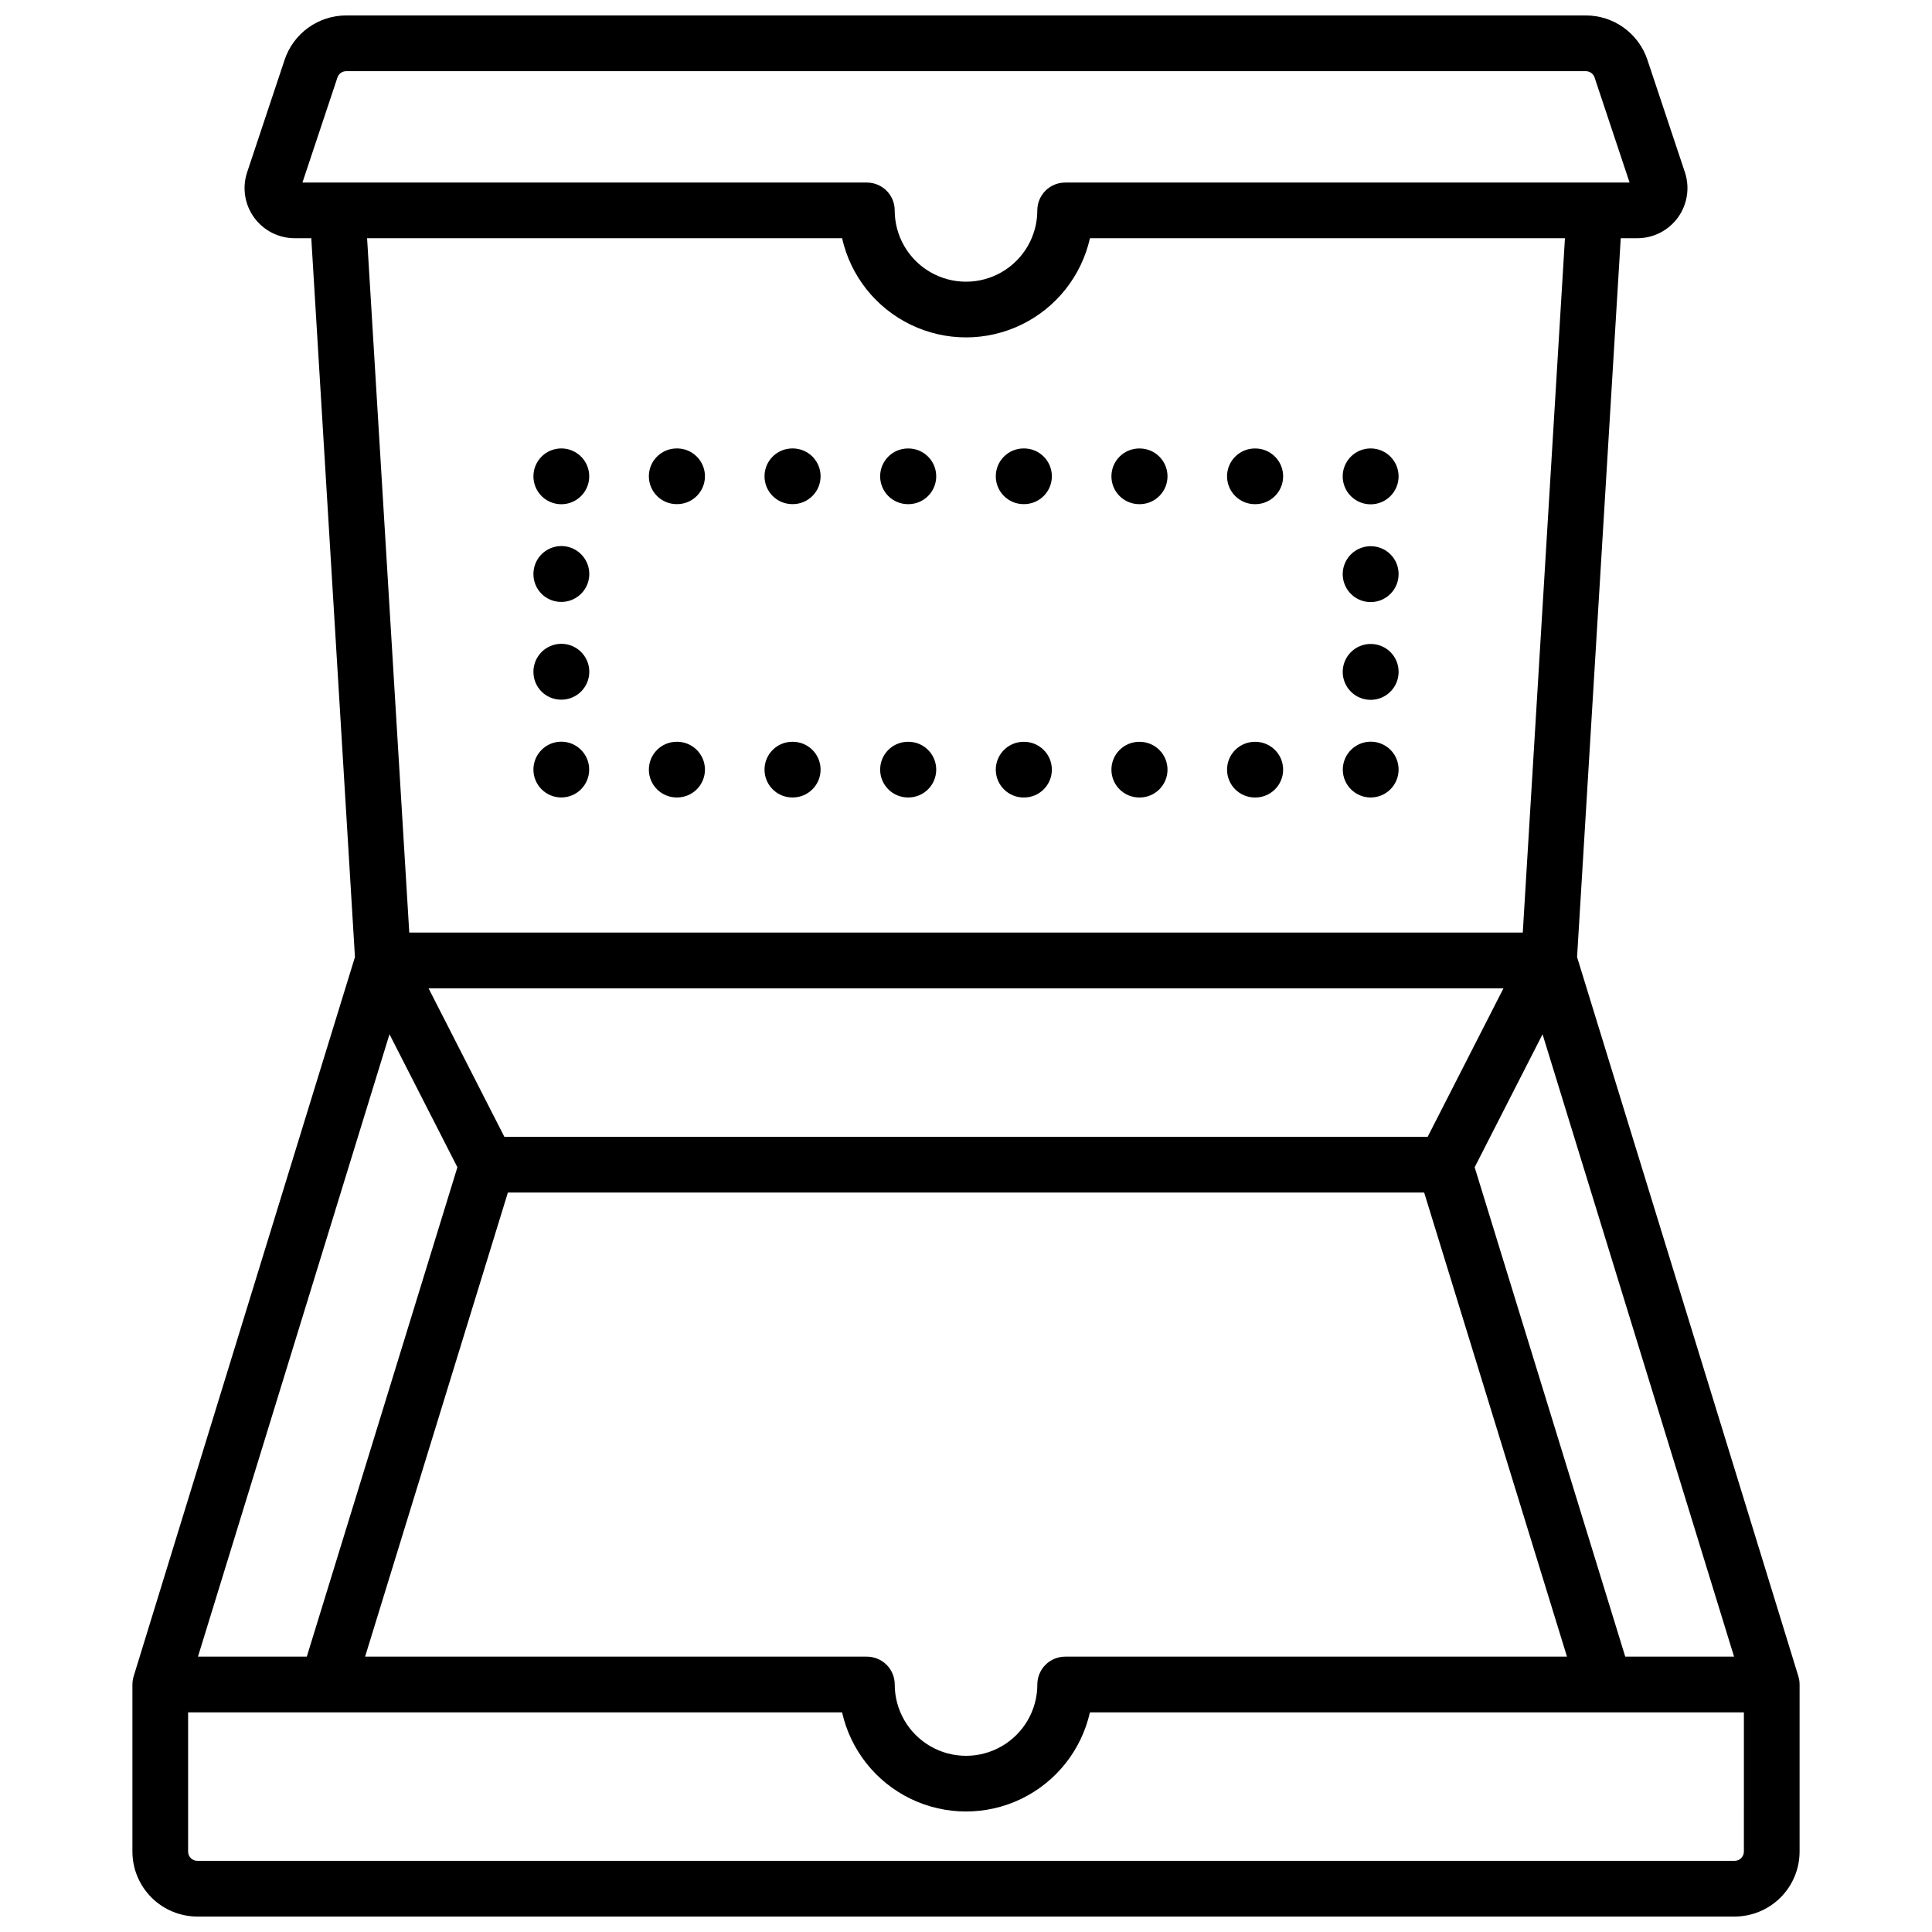 <?xml version="1.0" encoding="UTF-8"?>
<!-- Uploaded to: SVG Repo, www.svgrepo.com, Generator: SVG Repo Mixer Tools -->
<svg width="800px" height="800px" version="1.1" viewBox="144 144 512 512" xmlns="http://www.w3.org/2000/svg">
 <defs>
  <clipPath id="a">
   <path d="m179 148.09h442v503.81h-442z"/>
  </clipPath>
 </defs>
 <g clip-path="url(#a)">
  <path d="m323.44 262.84h-0.102c-4.078 0-7.383 3.305-7.383 7.379 0 4.078 3.305 7.383 7.383 7.383h0.102c4.074 0 7.379-3.305 7.379-7.383 0-4.074-3.305-7.379-7.379-7.379zm30.645 77.734h-0.102v0.004c-4.078 0-7.379 3.301-7.379 7.379 0 4.074 3.301 7.379 7.379 7.379h0.102c4.074 0 7.379-3.305 7.379-7.379 0-4.078-3.305-7.379-7.379-7.379zm-30.645 0h-0.102v0.004c-4.078 0-7.383 3.301-7.383 7.379 0 4.074 3.305 7.379 7.383 7.379h0.102c4.074 0 7.379-3.305 7.379-7.379 0-4.078-3.305-7.379-7.379-7.379zm30.645-77.734h-0.102c-4.078 0-7.379 3.305-7.379 7.379 0 4.078 3.301 7.383 7.379 7.383h0.102c4.074 0 7.379-3.305 7.379-7.383 0-4.074-3.305-7.379-7.379-7.379zm-61.34 40.676c2.992 0.008 5.699-1.789 6.852-4.551 1.152-2.762 0.531-5.945-1.582-8.07-2.109-2.121-5.293-2.766-8.059-1.629-2.769 1.137-4.582 3.832-4.59 6.824v0.09c0 1.949 0.781 3.824 2.164 5.199 1.387 1.379 3.262 2.144 5.215 2.137zm0 25.906c2.992 0.008 5.699-1.785 6.852-4.547 1.152-2.766 0.531-5.949-1.582-8.074-2.109-2.121-5.293-2.766-8.059-1.625-2.769 1.137-4.582 3.828-4.59 6.824v0.086c0 1.953 0.781 3.824 2.164 5.203 1.387 1.375 3.262 2.144 5.215 2.133zm0-66.582c-1.957 0-3.836 0.777-5.219 2.16-1.383 1.387-2.16 3.262-2.16 5.219v0.051c0.016 2.988 1.824 5.672 4.59 6.805 2.766 1.129 5.941 0.488 8.047-1.633s2.727-5.297 1.578-8.055c-1.152-2.758-3.848-4.551-6.836-4.547zm91.984 77.734-0.102 0.004c-4.074 0-7.379 3.301-7.379 7.379 0 4.074 3.305 7.379 7.379 7.379h0.102c4.078 0 7.379-3.305 7.379-7.379 0-4.078-3.301-7.379-7.379-7.379zm-91.984-0.023c-4.078 0.008-7.383 3.312-7.383 7.394 0 4.078 3.305 7.387 7.383 7.391h0.051c4.07-0.027 7.356-3.344 7.344-7.418-0.012-4.07-3.32-7.367-7.394-7.367zm122.63-77.711h-0.102c-4.074 0-7.379 3.305-7.379 7.379 0 4.078 3.305 7.383 7.379 7.383h0.102c4.078 0 7.379-3.305 7.379-7.383 0-4.074-3.301-7.379-7.379-7.379zm91.883 77.711c-4.086 0.008-7.398 3.32-7.402 7.406 0.004 4.078 3.312 7.383 7.391 7.383 4.078 0 7.387-3.305 7.394-7.383v-0.051c-0.004-1.953-0.781-3.828-2.164-5.207-1.387-1.379-3.262-2.152-5.219-2.148zm0-25.891c-2.992-0.008-5.695 1.789-6.852 4.551-1.152 2.762-0.527 5.949 1.582 8.07 2.109 2.125 5.293 2.766 8.062 1.629 2.769-1.137 4.578-3.832 4.59-6.824v-0.086c-0.004-1.953-0.781-3.828-2.168-5.203-1.383-1.375-3.262-2.144-5.215-2.137zm0-25.906c-2.992-0.008-5.695 1.785-6.852 4.551-1.152 2.762-0.527 5.945 1.582 8.07 2.109 2.121 5.293 2.766 8.062 1.625 2.769-1.137 4.578-3.828 4.59-6.824v-0.086c-0.004-1.953-0.781-3.824-2.168-5.199-1.383-1.379-3.262-2.148-5.215-2.137zm0-25.914h-0.051 0.004c-4.086 0.012-7.387 3.332-7.383 7.418 0.008 4.082 3.32 7.391 7.406 7.391 4.086 0 7.398-3.309 7.406-7.391 0.004-4.086-3.297-7.406-7.383-7.418zm113.62 326.83c-0.016-0.137-0.039-0.273-0.059-0.41-0.016-0.102-0.027-0.203-0.047-0.305h-0.004c-0.051-0.266-0.121-0.527-0.199-0.785l-58.629-190.54 11.574-190.5h4.398-0.004c4.273 0 8.281-2.051 10.777-5.516 2.496-3.465 3.176-7.918 1.828-11.969l-9.93-29.781c-1.141-3.43-3.332-6.414-6.266-8.527-2.93-2.113-6.457-3.25-10.07-3.246h-328.49c-3.613-0.004-7.137 1.133-10.07 3.246-2.934 2.113-5.125 5.098-6.266 8.527l-9.926 29.781c-1.352 4.051-0.672 8.504 1.824 11.969 2.496 3.465 6.508 5.516 10.777 5.516h4.398l11.57 190.5-58.625 190.54c-0.082 0.258-0.152 0.52-0.203 0.785-0.02 0.102-0.031 0.203-0.047 0.305-0.02 0.137-0.047 0.27-0.059 0.41-0.027 0.262-0.043 0.531-0.039 0.797v44.219c0.004 4.566 1.82 8.941 5.051 12.172 3.227 3.227 7.606 5.043 12.168 5.047h407.38c4.566-0.004 8.941-1.82 12.172-5.047 3.227-3.231 5.043-7.606 5.047-12.172v-44.219c0.004-0.266-0.008-0.535-0.035-0.797zm-17.336-6.644h-28.836l-39.906-129.69 17.992-35.246zm-61.102-177.12-20.094 39.359-244.68 0.004-20.094-39.359zm-289.98-14.762-11.176-184.01h125.88c2.254 10.02 8.957 18.461 18.207 22.926 9.246 4.469 20.023 4.469 29.273 0 9.246-4.465 15.949-12.906 18.203-22.926h125.88l-11.176 184.01zm26.137 68.883h242.82l37.848 123h-132.98c-1.957 0-3.832 0.777-5.219 2.16-1.383 1.387-2.16 3.262-2.16 5.219 0 6.75-3.602 12.988-9.449 16.367-5.844 3.375-13.047 3.375-18.895 0-5.848-3.379-9.449-9.617-9.449-16.367 0-1.957-0.777-3.832-2.16-5.219-1.383-1.383-3.262-2.16-5.219-2.16h-132.98zm-54.449-267.65 9.277-27.84c0.332-1.004 1.27-1.68 2.328-1.68h328.5c1.055 0 1.992 0.676 2.328 1.68l9.277 27.84h-149.58c-1.957 0-3.832 0.777-5.219 2.16-1.383 1.383-2.16 3.262-2.16 5.219 0 6.75-3.602 12.988-9.449 16.363-5.844 3.375-13.047 3.375-18.895 0-5.848-3.375-9.449-9.613-9.449-16.363 0-1.957-0.777-3.836-2.16-5.219-1.383-1.383-3.262-2.16-5.219-2.16zm23.07 225.71 17.996 35.246-39.91 129.69h-28.84zm358.93 216.6c-0.004 1.359-1.102 2.457-2.461 2.461h-407.38c-1.355-0.004-2.457-1.102-2.457-2.461v-36.898h36.863c0.012 0 0.027 0.004 0.039 0.004 0.012 0 0.023-0.004 0.035-0.004h136.37c2.254 10.016 8.957 18.461 18.207 22.926 9.246 4.465 20.023 4.465 29.273 0 9.246-4.465 15.949-12.91 18.203-22.926h136.38l0.023 0.004 0.027-0.004h36.879zm-160.13-371.84h-0.102c-4.074 0-7.379 3.305-7.379 7.379 0 4.078 3.305 7.383 7.379 7.383h0.102c4.078 0 7.383-3.305 7.383-7.383 0-4.074-3.305-7.379-7.383-7.379zm0 77.734h-0.102v0.004c-4.074 0-7.379 3.301-7.379 7.379 0 4.074 3.305 7.379 7.379 7.379h0.102c4.078 0 7.383-3.305 7.383-7.379 0-4.078-3.305-7.379-7.383-7.379zm-30.645 0h-0.102v0.004c-4.074 0-7.379 3.301-7.379 7.379 0 4.074 3.305 7.379 7.379 7.379h0.102c4.078 0 7.379-3.305 7.379-7.379 0-4.078-3.301-7.379-7.379-7.379zm61.289 0h-0.102v0.004c-4.074 0-7.379 3.301-7.379 7.379 0 4.074 3.305 7.379 7.379 7.379h0.105c4.074 0 7.379-3.305 7.379-7.379 0-4.078-3.305-7.379-7.379-7.379zm-91.934-77.734h-0.102c-4.074 0-7.379 3.305-7.379 7.379 0 4.078 3.305 7.383 7.379 7.383h0.102c4.078 0 7.379-3.305 7.379-7.383 0-4.074-3.301-7.379-7.379-7.379zm91.934 0h-0.102c-4.074 0-7.379 3.305-7.379 7.379 0 4.078 3.305 7.383 7.379 7.383h0.105c4.074 0 7.379-3.305 7.379-7.383 0-4.074-3.305-7.379-7.379-7.379z"/>
 </g>
</svg>